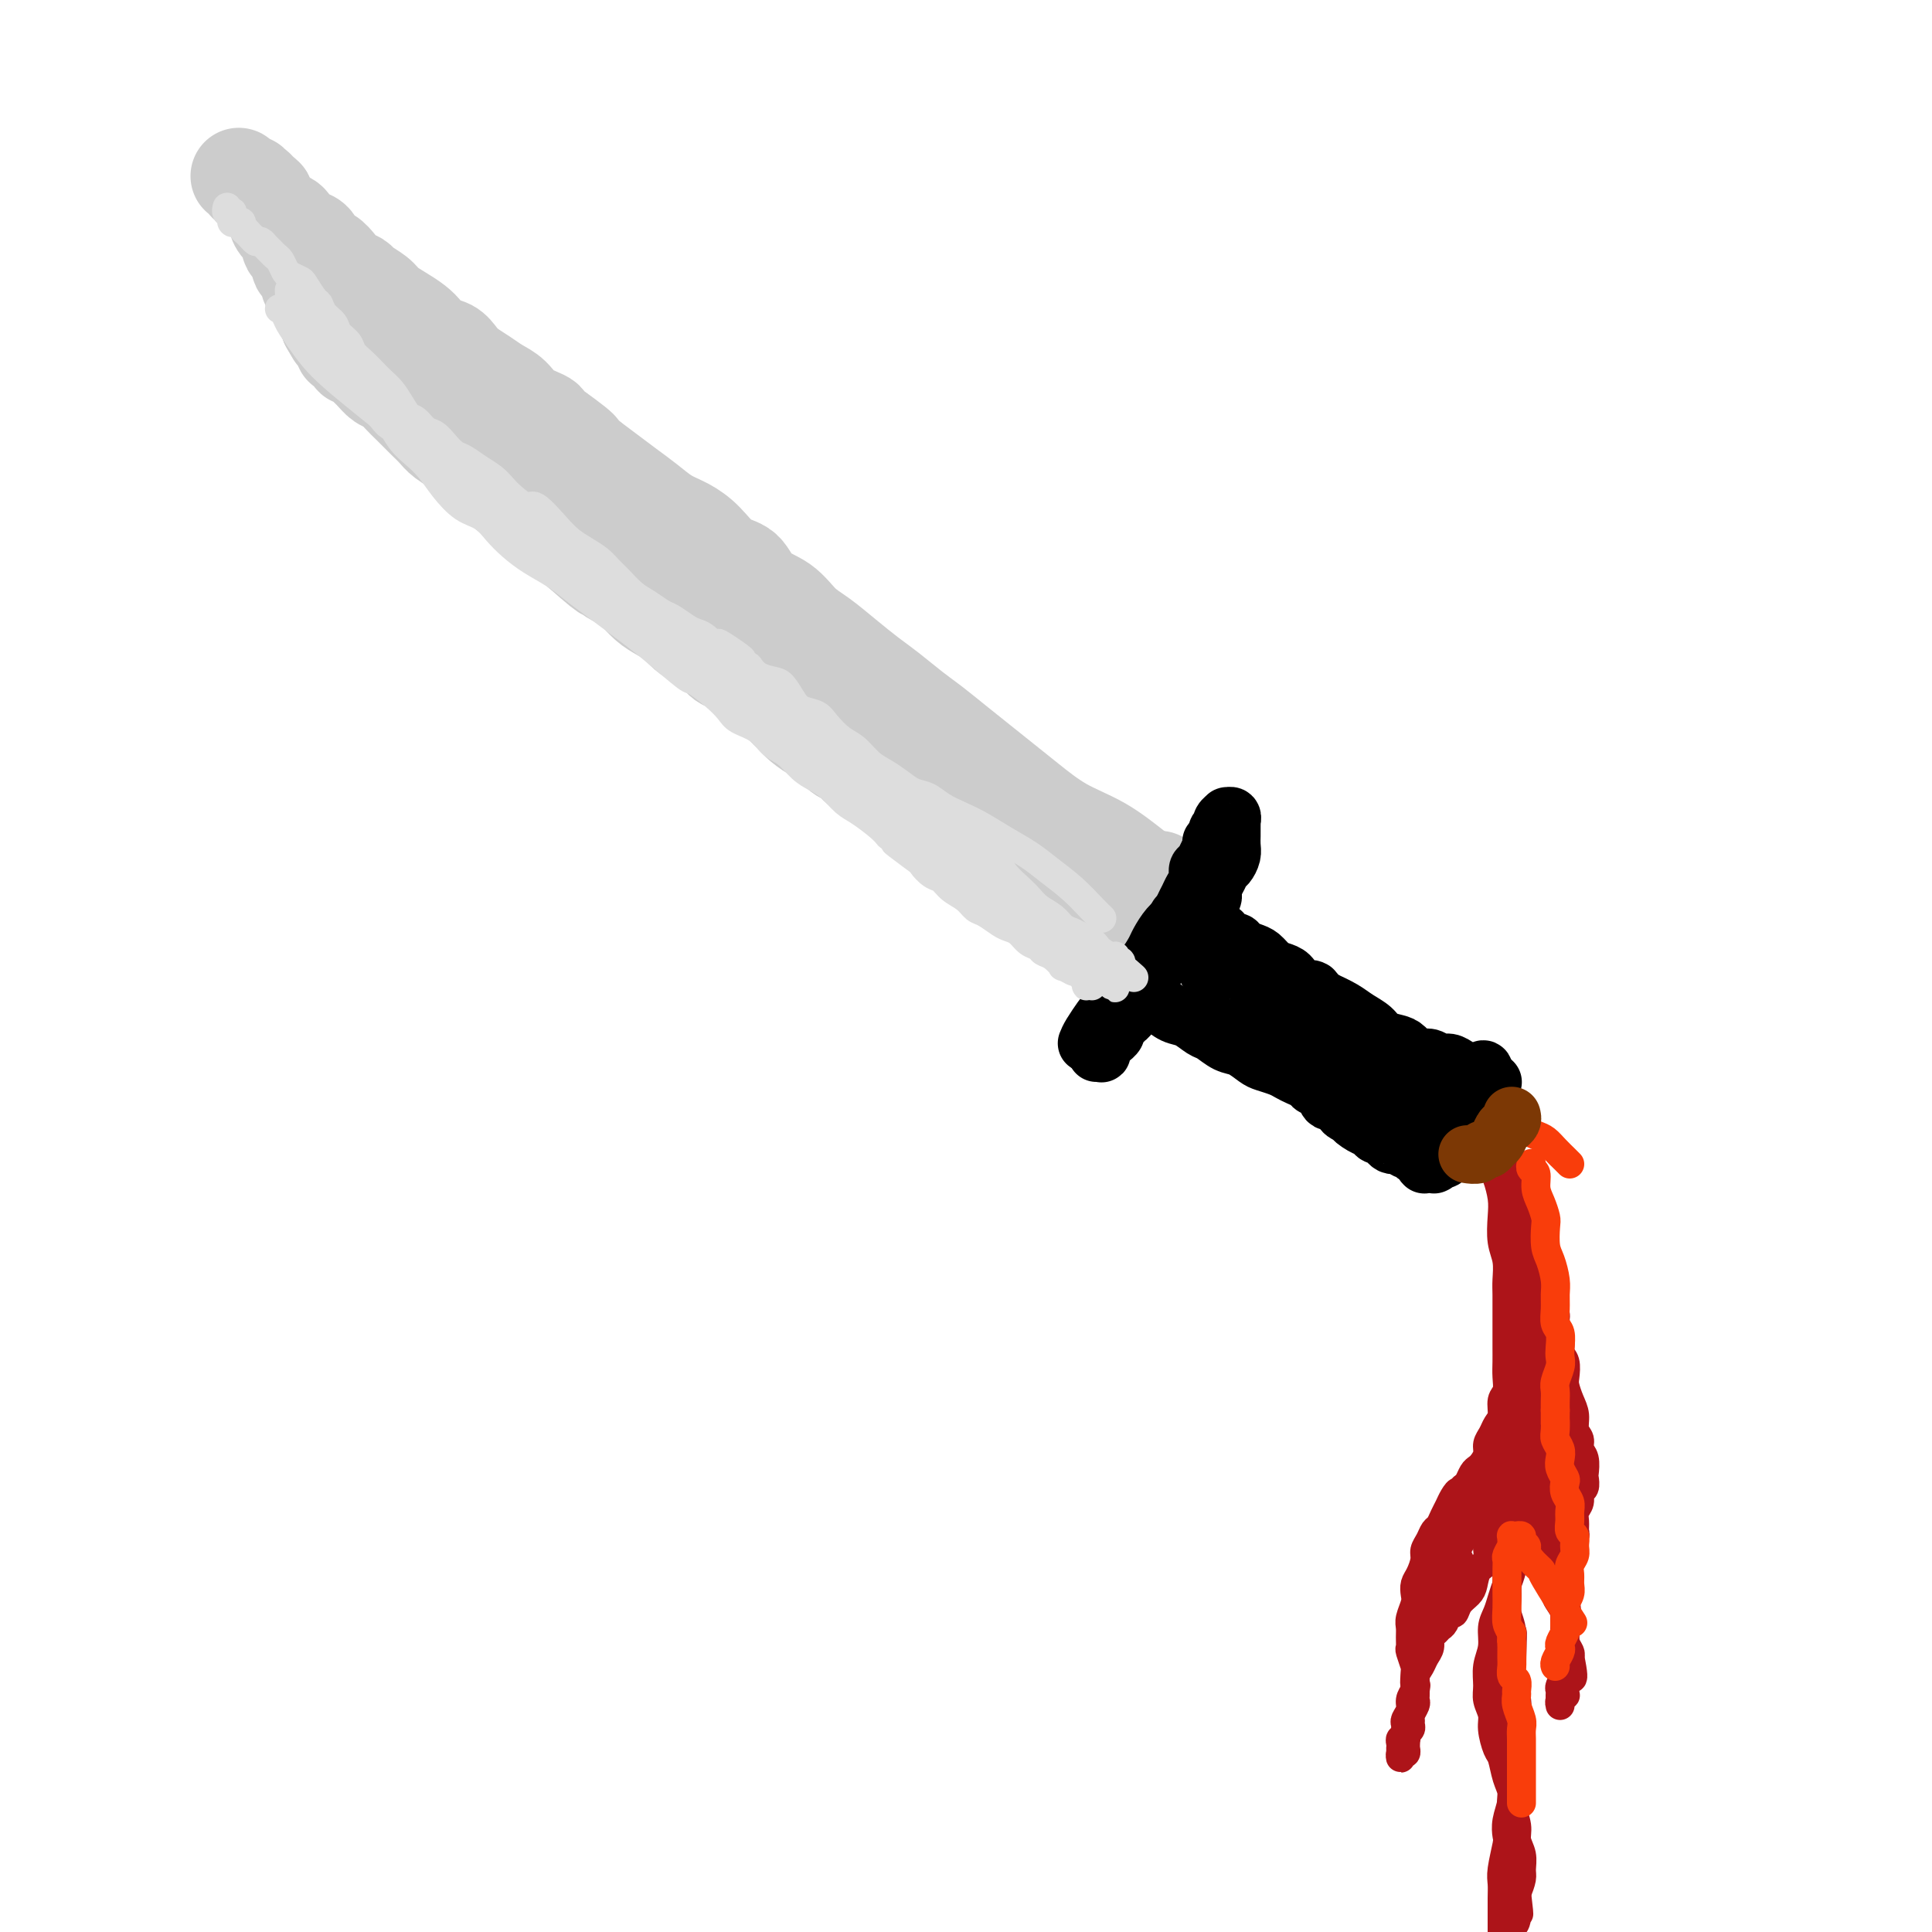 <svg viewBox='0 0 400 400' version='1.1' xmlns='http://www.w3.org/2000/svg' xmlns:xlink='http://www.w3.org/1999/xlink'><g fill='none' stroke='#CCCCCC' stroke-width='20' stroke-linecap='round' stroke-linejoin='round'><path d='M239,183c0.293,0.211 0.585,0.423 0,0c-0.585,-0.423 -2.049,-1.480 -4,-3c-1.951,-1.520 -4.390,-3.501 -7,-5c-2.610,-1.499 -5.390,-2.515 -8,-4c-2.610,-1.485 -5.051,-3.441 -7,-5c-1.949,-1.559 -3.405,-2.723 -5,-4c-1.595,-1.277 -3.329,-2.667 -5,-4c-1.671,-1.333 -3.278,-2.610 -5,-4c-1.722,-1.390 -3.558,-2.892 -5,-4c-1.442,-1.108 -2.489,-1.823 -4,-3c-1.511,-1.177 -3.485,-2.817 -5,-4c-1.515,-1.183 -2.570,-1.910 -4,-3c-1.430,-1.090 -3.233,-2.545 -5,-4c-1.767,-1.455 -3.497,-2.912 -5,-4c-1.503,-1.088 -2.779,-1.809 -4,-3c-1.221,-1.191 -2.388,-2.853 -4,-4c-1.612,-1.147 -3.670,-1.777 -5,-3c-1.330,-1.223 -1.934,-3.037 -3,-4c-1.066,-0.963 -2.595,-1.076 -4,-2c-1.405,-0.924 -2.686,-2.659 -4,-4c-1.314,-1.341 -2.662,-2.287 -4,-3c-1.338,-0.713 -2.668,-1.191 -4,-2c-1.332,-0.809 -2.666,-1.949 -4,-3c-1.334,-1.051 -2.667,-2.014 -4,-3c-1.333,-0.986 -2.667,-1.996 -4,-3c-1.333,-1.004 -2.667,-2.002 -4,-3'/><path d='M122,95c-18.555,-14.215 -6.441,-5.752 -3,-3c3.441,2.752 -1.791,-0.207 -4,-2c-2.209,-1.793 -1.396,-2.420 -2,-3c-0.604,-0.580 -2.627,-1.114 -4,-2c-1.373,-0.886 -2.097,-2.124 -3,-3c-0.903,-0.876 -1.984,-1.390 -3,-2c-1.016,-0.610 -1.967,-1.314 -3,-2c-1.033,-0.686 -2.150,-1.353 -3,-2c-0.850,-0.647 -1.434,-1.276 -2,-2c-0.566,-0.724 -1.113,-1.545 -2,-2c-0.887,-0.455 -2.115,-0.545 -3,-1c-0.885,-0.455 -1.429,-1.277 -2,-2c-0.571,-0.723 -1.169,-1.349 -2,-2c-0.831,-0.651 -1.895,-1.326 -3,-2c-1.105,-0.674 -2.249,-1.346 -3,-2c-0.751,-0.654 -1.107,-1.291 -2,-2c-0.893,-0.709 -2.322,-1.489 -3,-2c-0.678,-0.511 -0.605,-0.752 -1,-1c-0.395,-0.248 -1.257,-0.504 -2,-1c-0.743,-0.496 -1.368,-1.232 -2,-2c-0.632,-0.768 -1.273,-1.567 -2,-2c-0.727,-0.433 -1.542,-0.501 -2,-1c-0.458,-0.499 -0.560,-1.429 -1,-2c-0.440,-0.571 -1.217,-0.783 -2,-1c-0.783,-0.217 -1.572,-0.439 -2,-1c-0.428,-0.561 -0.497,-1.460 -1,-2c-0.503,-0.540 -1.441,-0.722 -2,-1c-0.559,-0.278 -0.737,-0.652 -1,-1c-0.263,-0.348 -0.609,-0.671 -1,-1c-0.391,-0.329 -0.826,-0.666 -1,-1c-0.174,-0.334 -0.087,-0.667 0,-1'/><path d='M55,41c-10.526,-8.521 -3.341,-2.823 -1,-1c2.341,1.823 -0.162,-0.229 -1,-1c-0.838,-0.771 -0.010,-0.260 0,0c0.010,0.260 -0.797,0.270 -1,0c-0.203,-0.270 0.198,-0.818 0,-1c-0.198,-0.182 -0.995,0.004 -1,0c-0.005,-0.004 0.783,-0.198 1,0c0.217,0.198 -0.135,0.788 0,1c0.135,0.212 0.758,0.046 1,0c0.242,-0.046 0.103,0.029 0,0c-0.103,-0.029 -0.168,-0.163 0,0c0.168,0.163 0.570,0.624 1,1c0.430,0.376 0.887,0.667 1,1c0.113,0.333 -0.119,0.708 0,1c0.119,0.292 0.590,0.501 1,1c0.410,0.499 0.759,1.288 1,2c0.241,0.712 0.374,1.345 1,2c0.626,0.655 1.745,1.330 2,2c0.255,0.670 -0.354,1.334 0,2c0.354,0.666 1.672,1.333 2,2c0.328,0.667 -0.333,1.334 0,2c0.333,0.666 1.661,1.330 2,2c0.339,0.670 -0.312,1.345 0,2c0.312,0.655 1.586,1.292 2,2c0.414,0.708 -0.033,1.489 0,2c0.033,0.511 0.547,0.753 1,1c0.453,0.247 0.844,0.499 1,1c0.156,0.501 0.078,1.250 0,2'/><path d='M68,67c2.487,4.493 1.206,1.725 1,1c-0.206,-0.725 0.663,0.593 1,1c0.337,0.407 0.142,-0.097 0,0c-0.142,0.097 -0.232,0.796 0,1c0.232,0.204 0.784,-0.086 1,0c0.216,0.086 0.095,0.549 0,1c-0.095,0.451 -0.166,0.891 0,1c0.166,0.109 0.568,-0.112 1,0c0.432,0.112 0.892,0.558 1,1c0.108,0.442 -0.137,0.882 0,1c0.137,0.118 0.655,-0.085 1,0c0.345,0.085 0.515,0.460 1,1c0.485,0.540 1.284,1.246 2,2c0.716,0.754 1.350,1.557 2,2c0.650,0.443 1.315,0.527 2,1c0.685,0.473 1.390,1.334 2,2c0.610,0.666 1.126,1.137 2,2c0.874,0.863 2.106,2.118 3,3c0.894,0.882 1.449,1.390 2,2c0.551,0.610 1.096,1.322 2,2c0.904,0.678 2.166,1.322 3,2c0.834,0.678 1.239,1.390 2,2c0.761,0.610 1.879,1.118 3,2c1.121,0.882 2.244,2.137 3,3c0.756,0.863 1.146,1.332 2,2c0.854,0.668 2.172,1.533 3,2c0.828,0.467 1.167,0.534 2,1c0.833,0.466 2.162,1.331 3,2c0.838,0.669 1.187,1.142 2,2c0.813,0.858 2.089,2.102 3,3c0.911,0.898 1.455,1.449 2,2'/><path d='M120,114c8.641,7.629 4.244,3.203 3,2c-1.244,-1.203 0.667,0.818 2,2c1.333,1.182 2.090,1.524 3,2c0.910,0.476 1.972,1.086 3,2c1.028,0.914 2.021,2.132 3,3c0.979,0.868 1.943,1.387 3,2c1.057,0.613 2.208,1.320 3,2c0.792,0.680 1.227,1.333 2,2c0.773,0.667 1.884,1.347 3,2c1.116,0.653 2.237,1.277 3,2c0.763,0.723 1.167,1.545 2,2c0.833,0.455 2.096,0.545 3,1c0.904,0.455 1.450,1.277 2,2c0.550,0.723 1.105,1.348 2,2c0.895,0.652 2.131,1.331 3,2c0.869,0.669 1.373,1.329 2,2c0.627,0.671 1.379,1.353 2,2c0.621,0.647 1.111,1.257 2,2c0.889,0.743 2.176,1.618 3,2c0.824,0.382 1.183,0.273 2,1c0.817,0.727 2.092,2.292 3,3c0.908,0.708 1.451,0.561 2,1c0.549,0.439 1.106,1.465 2,2c0.894,0.535 2.126,0.580 3,1c0.874,0.420 1.389,1.215 2,2c0.611,0.785 1.318,1.558 2,2c0.682,0.442 1.337,0.552 2,1c0.663,0.448 1.332,1.233 2,2c0.668,0.767 1.334,1.514 2,2c0.666,0.486 1.333,0.710 2,1c0.667,0.290 1.333,0.645 2,1'/><path d='M195,171c12.477,9.466 6.168,4.630 4,3c-2.168,-1.630 -0.197,-0.056 1,1c1.197,1.056 1.620,1.592 2,2c0.380,0.408 0.717,0.688 1,1c0.283,0.312 0.512,0.657 1,1c0.488,0.343 1.234,0.683 2,1c0.766,0.317 1.553,0.610 2,1c0.447,0.390 0.553,0.878 1,1c0.447,0.122 1.236,-0.121 2,0c0.764,0.121 1.504,0.606 2,1c0.496,0.394 0.749,0.697 1,1c0.251,0.303 0.501,0.606 1,1c0.499,0.394 1.246,0.879 2,1c0.754,0.121 1.516,-0.121 2,0c0.484,0.121 0.689,0.606 1,1c0.311,0.394 0.727,0.698 1,1c0.273,0.302 0.403,0.602 1,1c0.597,0.398 1.662,0.895 2,1c0.338,0.105 -0.050,-0.183 0,0c0.050,0.183 0.539,0.837 1,1c0.461,0.163 0.894,-0.167 1,0c0.106,0.167 -0.116,0.829 0,1c0.116,0.171 0.571,-0.150 1,0c0.429,0.150 0.832,0.771 1,1c0.168,0.229 0.101,0.065 0,0c-0.101,-0.065 -0.237,-0.031 0,0c0.237,0.031 0.847,0.060 1,0c0.153,-0.060 -0.151,-0.208 0,0c0.151,0.208 0.757,0.774 1,1c0.243,0.226 0.121,0.113 0,0'/><path d='M230,194c5.642,3.558 2.248,0.953 1,0c-1.248,-0.953 -0.350,-0.255 0,0c0.350,0.255 0.150,0.068 0,0c-0.150,-0.068 -0.251,-0.017 0,0c0.251,0.017 0.855,0.001 1,0c0.145,-0.001 -0.167,0.014 0,0c0.167,-0.014 0.814,-0.055 1,0c0.186,0.055 -0.090,0.208 0,0c0.090,-0.208 0.545,-0.778 1,-1c0.455,-0.222 0.911,-0.097 1,0c0.089,0.097 -0.187,0.167 0,0c0.187,-0.167 0.839,-0.571 1,-1c0.161,-0.429 -0.168,-0.885 0,-1c0.168,-0.115 0.832,0.110 1,0c0.168,-0.110 -0.162,-0.554 0,-1c0.162,-0.446 0.814,-0.893 1,-1c0.186,-0.107 -0.094,0.126 0,0c0.094,-0.126 0.561,-0.612 1,-1c0.439,-0.388 0.850,-0.678 1,-1c0.150,-0.322 0.040,-0.678 0,-1c-0.040,-0.322 -0.011,-0.612 0,-1c0.011,-0.388 0.003,-0.875 0,-1c-0.003,-0.125 -0.001,0.111 0,0c0.001,-0.111 0.000,-0.568 0,-1c-0.000,-0.432 -0.000,-0.838 0,-1c0.000,-0.162 0.000,-0.081 0,0'/></g>
<g fill='none' stroke='#000000' stroke-width='12' stroke-linecap='round' stroke-linejoin='round'><path d='M225,216c0.206,-0.517 0.412,-1.034 1,-2c0.588,-0.966 1.557,-2.380 2,-3c0.443,-0.620 0.359,-0.444 1,-1c0.641,-0.556 2.007,-1.844 3,-3c0.993,-1.156 1.613,-2.182 2,-3c0.387,-0.818 0.540,-1.430 1,-2c0.460,-0.570 1.226,-1.097 2,-2c0.774,-0.903 1.555,-2.181 2,-3c0.445,-0.819 0.553,-1.178 1,-2c0.447,-0.822 1.233,-2.107 2,-3c0.767,-0.893 1.516,-1.394 2,-2c0.484,-0.606 0.703,-1.318 1,-2c0.297,-0.682 0.671,-1.333 1,-2c0.329,-0.667 0.613,-1.348 1,-2c0.387,-0.652 0.877,-1.274 1,-2c0.123,-0.726 -0.122,-1.555 0,-2c0.122,-0.445 0.610,-0.504 1,-1c0.390,-0.496 0.683,-1.427 1,-2c0.317,-0.573 0.659,-0.786 1,-1'/><path d='M251,176c3.957,-6.592 0.850,-3.072 0,-2c-0.850,1.072 0.556,-0.304 1,-1c0.444,-0.696 -0.073,-0.712 0,-1c0.073,-0.288 0.737,-0.847 1,-1c0.263,-0.153 0.127,0.102 0,0c-0.127,-0.102 -0.244,-0.559 0,-1c0.244,-0.441 0.850,-0.865 1,-1c0.150,-0.135 -0.156,0.019 0,0c0.156,-0.019 0.774,-0.212 1,0c0.226,0.212 0.061,0.830 0,1c-0.061,0.170 -0.016,-0.106 0,0c0.016,0.106 0.005,0.594 0,1c-0.005,0.406 -0.004,0.729 0,1c0.004,0.271 0.012,0.492 0,1c-0.012,0.508 -0.044,1.305 0,2c0.044,0.695 0.165,1.288 0,2c-0.165,0.712 -0.617,1.543 -1,2c-0.383,0.457 -0.698,0.541 -1,1c-0.302,0.459 -0.591,1.291 -1,2c-0.409,0.709 -0.940,1.293 -1,2c-0.060,0.707 0.349,1.538 0,2c-0.349,0.462 -1.455,0.557 -2,1c-0.545,0.443 -0.527,1.236 -1,2c-0.473,0.764 -1.436,1.500 -2,2c-0.564,0.500 -0.728,0.763 -1,1c-0.272,0.237 -0.650,0.448 -1,1c-0.350,0.552 -0.671,1.443 -1,2c-0.329,0.557 -0.665,0.778 -1,1c-0.335,0.222 -0.667,0.444 -1,1c-0.333,0.556 -0.667,1.444 -1,2c-0.333,0.556 -0.667,0.778 -1,1'/><path d='M239,200c-1.813,2.345 -0.346,1.206 0,1c0.346,-0.206 -0.428,0.521 -1,1c-0.572,0.479 -0.942,0.711 -1,1c-0.058,0.289 0.195,0.636 0,1c-0.195,0.364 -0.840,0.745 -1,1c-0.160,0.255 0.163,0.384 0,1c-0.163,0.616 -0.814,1.719 -1,2c-0.186,0.281 0.091,-0.262 0,0c-0.091,0.262 -0.550,1.327 -1,2c-0.450,0.673 -0.890,0.954 -1,1c-0.110,0.046 0.110,-0.141 0,0c-0.110,0.141 -0.550,0.611 -1,1c-0.450,0.389 -0.909,0.696 -1,1c-0.091,0.304 0.187,0.603 0,1c-0.187,0.397 -0.838,0.890 -1,1c-0.162,0.110 0.167,-0.163 0,0c-0.167,0.163 -0.829,0.762 -1,1c-0.171,0.238 0.150,0.117 0,0c-0.150,-0.117 -0.772,-0.228 -1,0c-0.228,0.228 -0.061,0.797 0,1c0.061,0.203 0.017,0.040 0,0c-0.017,-0.040 -0.008,0.042 0,0c0.008,-0.042 0.016,-0.207 0,0c-0.016,0.207 -0.056,0.788 0,1c0.056,0.212 0.207,0.057 0,0c-0.207,-0.057 -0.774,-0.016 -1,0c-0.226,0.016 -0.113,0.008 0,0'/><path d='M238,207c0.041,0.015 0.083,0.030 0,0c-0.083,-0.030 -0.289,-0.106 0,0c0.289,0.106 1.074,0.394 2,1c0.926,0.606 1.994,1.528 3,2c1.006,0.472 1.949,0.493 3,1c1.051,0.507 2.211,1.502 3,2c0.789,0.498 1.207,0.501 2,1c0.793,0.499 1.959,1.496 3,2c1.041,0.504 1.955,0.516 3,1c1.045,0.484 2.219,1.439 3,2c0.781,0.561 1.169,0.728 2,1c0.831,0.272 2.105,0.651 3,1c0.895,0.349 1.410,0.670 2,1c0.590,0.330 1.256,0.671 2,1c0.744,0.329 1.565,0.647 2,1c0.435,0.353 0.483,0.742 1,1c0.517,0.258 1.503,0.384 2,1c0.497,0.616 0.504,1.722 1,2c0.496,0.278 1.480,-0.271 2,0c0.520,0.271 0.577,1.363 1,2c0.423,0.637 1.211,0.818 2,1'/><path d='M280,231c6.692,3.890 2.423,1.616 1,1c-1.423,-0.616 -0.000,0.426 1,1c1.000,0.574 1.577,0.679 2,1c0.423,0.321 0.691,0.857 1,1c0.309,0.143 0.660,-0.106 1,0c0.340,0.106 0.668,0.568 1,1c0.332,0.432 0.666,0.833 1,1c0.334,0.167 0.668,0.101 1,0c0.332,-0.101 0.662,-0.237 1,0c0.338,0.237 0.683,0.847 1,1c0.317,0.153 0.606,-0.151 1,0c0.394,0.151 0.894,0.757 1,1c0.106,0.243 -0.182,0.121 0,0c0.182,-0.121 0.832,-0.243 1,0c0.168,0.243 -0.147,0.850 0,1c0.147,0.150 0.756,-0.156 1,0c0.244,0.156 0.122,0.774 0,1c-0.122,0.226 -0.243,0.061 0,0c0.243,-0.061 0.850,-0.017 1,0c0.150,0.017 -0.157,0.005 0,0c0.157,-0.005 0.778,-0.005 1,0c0.222,0.005 0.044,0.015 0,0c-0.044,-0.015 0.045,-0.056 0,0c-0.045,0.056 -0.223,0.207 0,0c0.223,-0.207 0.848,-0.774 1,-1c0.152,-0.226 -0.170,-0.112 0,0c0.170,0.112 0.833,0.224 1,0c0.167,-0.224 -0.161,-0.782 0,-1c0.161,-0.218 0.813,-0.097 1,0c0.187,0.097 -0.089,0.171 0,0c0.089,-0.171 0.545,-0.585 1,-1'/><path d='M301,238c0.714,-0.686 -0.001,-0.901 0,-1c0.001,-0.099 0.717,-0.083 1,0c0.283,0.083 0.132,0.233 0,0c-0.132,-0.233 -0.245,-0.850 0,-1c0.245,-0.150 0.850,0.167 1,0c0.150,-0.167 -0.153,-0.818 0,-1c0.153,-0.182 0.763,0.106 1,0c0.237,-0.106 0.102,-0.607 0,-1c-0.102,-0.393 -0.171,-0.679 0,-1c0.171,-0.321 0.581,-0.677 1,-1c0.419,-0.323 0.848,-0.611 1,-1c0.152,-0.389 0.026,-0.877 0,-1c-0.026,-0.123 0.049,0.121 0,0c-0.049,-0.121 -0.223,-0.607 0,-1c0.223,-0.393 0.844,-0.693 1,-1c0.156,-0.307 -0.154,-0.621 0,-1c0.154,-0.379 0.772,-0.823 1,-1c0.228,-0.177 0.065,-0.086 0,0c-0.065,0.086 -0.032,0.167 0,0c0.032,-0.167 0.062,-0.580 0,-1c-0.062,-0.420 -0.217,-0.845 0,-1c0.217,-0.155 0.804,-0.041 1,0c0.196,0.041 0.001,0.007 0,0c-0.001,-0.007 0.193,0.012 0,0c-0.193,-0.012 -0.773,-0.055 -1,0c-0.227,0.055 -0.099,0.207 0,0c0.099,-0.207 0.171,-0.773 0,-1c-0.171,-0.227 -0.586,-0.113 -1,0'/><path d='M307,223c0.797,-2.559 -0.209,-1.455 -1,-1c-0.791,0.455 -1.367,0.262 -2,0c-0.633,-0.262 -1.324,-0.591 -2,-1c-0.676,-0.409 -1.336,-0.897 -2,-1c-0.664,-0.103 -1.332,0.179 -2,0c-0.668,-0.179 -1.337,-0.818 -2,-1c-0.663,-0.182 -1.319,0.092 -2,0c-0.681,-0.092 -1.386,-0.549 -2,-1c-0.614,-0.451 -1.137,-0.894 -2,-1c-0.863,-0.106 -2.064,0.126 -3,0c-0.936,-0.126 -1.605,-0.612 -2,-1c-0.395,-0.388 -0.514,-0.680 -1,-1c-0.486,-0.320 -1.337,-0.667 -2,-1c-0.663,-0.333 -1.137,-0.651 -2,-1c-0.863,-0.349 -2.114,-0.727 -3,-1c-0.886,-0.273 -1.406,-0.440 -2,-1c-0.594,-0.560 -1.261,-1.512 -2,-2c-0.739,-0.488 -1.548,-0.512 -2,-1c-0.452,-0.488 -0.545,-1.440 -1,-2c-0.455,-0.560 -1.273,-0.727 -2,-1c-0.727,-0.273 -1.364,-0.650 -2,-1c-0.636,-0.350 -1.269,-0.671 -2,-1c-0.731,-0.329 -1.558,-0.666 -2,-1c-0.442,-0.334 -0.500,-0.667 -1,-1c-0.500,-0.333 -1.443,-0.668 -2,-1c-0.557,-0.332 -0.727,-0.663 -1,-1c-0.273,-0.337 -0.648,-0.682 -1,-1c-0.352,-0.318 -0.682,-0.611 -1,-1c-0.318,-0.389 -0.624,-0.874 -1,-1c-0.376,-0.126 -0.822,0.107 -1,0c-0.178,-0.107 -0.089,-0.553 0,-1'/><path d='M254,195c-3.780,-2.569 -1.731,-0.492 -1,0c0.731,0.492 0.144,-0.600 0,-1c-0.144,-0.400 0.153,-0.108 0,0c-0.153,0.108 -0.758,0.031 -1,0c-0.242,-0.031 -0.121,-0.015 0,0'/><path d='M250,201c0.029,0.035 0.058,0.071 0,0c-0.058,-0.071 -0.204,-0.248 0,0c0.204,0.248 0.756,0.920 1,1c0.244,0.080 0.180,-0.432 1,0c0.820,0.432 2.525,1.806 4,3c1.475,1.194 2.720,2.206 4,3c1.280,0.794 2.594,1.368 4,2c1.406,0.632 2.905,1.320 4,2c1.095,0.680 1.788,1.352 3,2c1.212,0.648 2.944,1.272 4,2c1.056,0.728 1.437,1.561 2,2c0.563,0.439 1.306,0.485 2,1c0.694,0.515 1.337,1.499 2,2c0.663,0.501 1.347,0.521 2,1c0.653,0.479 1.274,1.419 2,2c0.726,0.581 1.556,0.803 2,1c0.444,0.197 0.501,0.367 1,1c0.499,0.633 1.439,1.727 2,2c0.561,0.273 0.742,-0.277 1,0c0.258,0.277 0.594,1.381 1,2c0.406,0.619 0.882,0.754 1,1c0.118,0.246 -0.122,0.605 0,1c0.122,0.395 0.606,0.827 1,1c0.394,0.173 0.697,0.086 1,0'/><path d='M295,233c6.979,5.172 1.926,2.104 0,1c-1.926,-1.104 -0.726,-0.242 0,0c0.726,0.242 0.978,-0.135 1,0c0.022,0.135 -0.186,0.783 0,1c0.186,0.217 0.767,0.001 1,0c0.233,-0.001 0.118,0.211 0,0c-0.118,-0.211 -0.238,-0.844 0,-1c0.238,-0.156 0.835,0.165 1,0c0.165,-0.165 -0.100,-0.818 0,-1c0.100,-0.182 0.567,0.106 1,0c0.433,-0.106 0.834,-0.607 1,-1c0.166,-0.393 0.097,-0.679 0,-1c-0.097,-0.321 -0.222,-0.677 0,-1c0.222,-0.323 0.791,-0.611 1,-1c0.209,-0.389 0.056,-0.878 0,-1c-0.056,-0.122 -0.017,0.122 0,0c0.017,-0.122 0.012,-0.610 0,-1c-0.012,-0.390 -0.030,-0.681 0,-1c0.030,-0.319 0.107,-0.667 0,-1c-0.107,-0.333 -0.399,-0.652 -1,-1c-0.601,-0.348 -1.512,-0.727 -2,-1c-0.488,-0.273 -0.552,-0.440 -1,-1c-0.448,-0.560 -1.279,-1.511 -2,-2c-0.721,-0.489 -1.333,-0.515 -2,-1c-0.667,-0.485 -1.389,-1.428 -2,-2c-0.611,-0.572 -1.110,-0.772 -2,-1c-0.890,-0.228 -2.169,-0.484 -3,-1c-0.831,-0.516 -1.212,-1.293 -2,-2c-0.788,-0.707 -1.981,-1.344 -3,-2c-1.019,-0.656 -1.862,-1.330 -3,-2c-1.138,-0.670 -2.569,-1.335 -4,-2'/><path d='M274,207c-4.319,-3.051 -2.116,-2.178 -2,-2c0.116,0.178 -1.856,-0.337 -3,-1c-1.144,-0.663 -1.461,-1.473 -2,-2c-0.539,-0.527 -1.300,-0.771 -2,-1c-0.700,-0.229 -1.339,-0.444 -2,-1c-0.661,-0.556 -1.343,-1.454 -2,-2c-0.657,-0.546 -1.289,-0.739 -2,-1c-0.711,-0.261 -1.501,-0.591 -2,-1c-0.499,-0.409 -0.707,-0.898 -1,-1c-0.293,-0.102 -0.671,0.183 -1,0c-0.329,-0.183 -0.609,-0.834 -1,-1c-0.391,-0.166 -0.893,0.152 -1,0c-0.107,-0.152 0.181,-0.773 0,-1c-0.181,-0.227 -0.832,-0.061 -1,0c-0.168,0.061 0.147,0.016 0,0c-0.147,-0.016 -0.756,-0.004 -1,0c-0.244,0.004 -0.122,0.001 0,0c0.122,-0.001 0.244,0.001 0,0c-0.244,-0.001 -0.854,-0.004 -1,0c-0.146,0.004 0.172,0.015 0,0c-0.172,-0.015 -0.834,-0.056 -1,0c-0.166,0.056 0.163,0.208 0,0c-0.163,-0.208 -0.817,-0.777 -1,-1c-0.183,-0.223 0.105,-0.098 0,0c-0.105,0.098 -0.601,0.171 -1,0c-0.399,-0.171 -0.699,-0.585 -1,-1'/><path d='M246,191c-4.328,-2.475 -1.146,-0.663 0,0c1.146,0.663 0.258,0.177 0,0c-0.258,-0.177 0.113,-0.043 0,0c-0.113,0.043 -0.711,-0.004 -1,0c-0.289,0.004 -0.270,0.057 0,0c0.270,-0.057 0.792,-0.226 1,0c0.208,0.226 0.101,0.847 0,1c-0.101,0.153 -0.196,-0.162 0,0c0.196,0.162 0.685,0.801 1,1c0.315,0.199 0.458,-0.042 1,0c0.542,0.042 1.485,0.367 2,1c0.515,0.633 0.603,1.573 1,2c0.397,0.427 1.103,0.341 2,1c0.897,0.659 1.985,2.063 3,3c1.015,0.937 1.957,1.407 3,2c1.043,0.593 2.186,1.310 3,2c0.814,0.690 1.300,1.354 2,2c0.700,0.646 1.615,1.272 3,2c1.385,0.728 3.239,1.556 4,2c0.761,0.444 0.431,0.504 1,1c0.569,0.496 2.039,1.427 3,2c0.961,0.573 1.412,0.787 2,1c0.588,0.213 1.313,0.424 2,1c0.687,0.576 1.335,1.515 2,2c0.665,0.485 1.347,0.514 2,1c0.653,0.486 1.278,1.429 2,2c0.722,0.571 1.540,0.769 2,1c0.460,0.231 0.560,0.495 1,1c0.440,0.505 1.220,1.253 2,2'/><path d='M290,224c7.202,4.988 3.208,0.958 2,0c-1.208,-0.958 0.369,1.155 1,2c0.631,0.845 0.315,0.423 0,0'/></g>
<g fill='none' stroke='#DDDDDD' stroke-width='6' stroke-linecap='round' stroke-linejoin='round'><path d='M228,190c-0.037,-0.035 -0.075,-0.071 0,0c0.075,0.071 0.261,0.248 0,0c-0.261,-0.248 -0.971,-0.923 -2,-2c-1.029,-1.077 -2.379,-2.557 -4,-4c-1.621,-1.443 -3.514,-2.848 -5,-4c-1.486,-1.152 -2.565,-2.052 -4,-3c-1.435,-0.948 -3.227,-1.946 -5,-3c-1.773,-1.054 -3.528,-2.165 -5,-3c-1.472,-0.835 -2.662,-1.392 -4,-2c-1.338,-0.608 -2.822,-1.265 -4,-2c-1.178,-0.735 -2.048,-1.547 -3,-2c-0.952,-0.453 -1.987,-0.548 -3,-1c-1.013,-0.452 -2.003,-1.261 -3,-2c-0.997,-0.739 -2.000,-1.409 -3,-2c-1.000,-0.591 -1.996,-1.104 -3,-2c-1.004,-0.896 -2.016,-2.176 -3,-3c-0.984,-0.824 -1.940,-1.192 -3,-2c-1.060,-0.808 -2.224,-2.055 -3,-3c-0.776,-0.945 -1.166,-1.587 -2,-2c-0.834,-0.413 -2.114,-0.596 -3,-1c-0.886,-0.404 -1.378,-1.028 -2,-2c-0.622,-0.972 -1.373,-2.291 -2,-3c-0.627,-0.709 -1.130,-0.806 -2,-1c-0.870,-0.194 -2.106,-0.484 -3,-1c-0.894,-0.516 -1.447,-1.258 -2,-2'/><path d='M155,138c-11.590,-8.445 -4.064,-3.559 -2,-2c2.064,1.559 -1.333,-0.211 -3,-1c-1.667,-0.789 -1.605,-0.597 -2,-1c-0.395,-0.403 -1.246,-1.403 -2,-2c-0.754,-0.597 -1.412,-0.793 -2,-1c-0.588,-0.207 -1.105,-0.424 -2,-1c-0.895,-0.576 -2.169,-1.509 -3,-2c-0.831,-0.491 -1.220,-0.540 -2,-1c-0.780,-0.460 -1.951,-1.330 -3,-2c-1.049,-0.670 -1.974,-1.138 -3,-2c-1.026,-0.862 -2.151,-2.117 -3,-3c-0.849,-0.883 -1.422,-1.392 -2,-2c-0.578,-0.608 -1.160,-1.313 -2,-2c-0.840,-0.687 -1.939,-1.356 -3,-2c-1.061,-0.644 -2.084,-1.264 -3,-2c-0.916,-0.736 -1.726,-1.586 -3,-3c-1.274,-1.414 -3.012,-3.390 -4,-4c-0.988,-0.610 -1.226,0.146 -2,0c-0.774,-0.146 -2.084,-1.195 -3,-2c-0.916,-0.805 -1.439,-1.367 -2,-2c-0.561,-0.633 -1.162,-1.338 -2,-2c-0.838,-0.662 -1.915,-1.281 -3,-2c-1.085,-0.719 -2.177,-1.540 -3,-2c-0.823,-0.460 -1.375,-0.561 -2,-1c-0.625,-0.439 -1.322,-1.216 -2,-2c-0.678,-0.784 -1.337,-1.576 -2,-2c-0.663,-0.424 -1.330,-0.481 -2,-1c-0.670,-0.519 -1.345,-1.500 -2,-2c-0.655,-0.500 -1.292,-0.519 -2,-1c-0.708,-0.481 -1.488,-1.423 -2,-2c-0.512,-0.577 -0.756,-0.788 -1,-1'/><path d='M81,83c-11.869,-8.911 -4.543,-3.687 -2,-2c2.543,1.687 0.301,-0.163 -1,-1c-1.301,-0.837 -1.662,-0.661 -2,-1c-0.338,-0.339 -0.654,-1.194 -1,-2c-0.346,-0.806 -0.723,-1.563 -1,-2c-0.277,-0.437 -0.454,-0.555 -1,-1c-0.546,-0.445 -1.459,-1.219 -2,-2c-0.541,-0.781 -0.708,-1.570 -1,-2c-0.292,-0.430 -0.708,-0.500 -1,-1c-0.292,-0.500 -0.459,-1.429 -1,-2c-0.541,-0.571 -1.454,-0.784 -2,-1c-0.546,-0.216 -0.725,-0.435 -1,-1c-0.275,-0.565 -0.647,-1.476 -1,-2c-0.353,-0.524 -0.687,-0.662 -1,-1c-0.313,-0.338 -0.606,-0.875 -1,-1c-0.394,-0.125 -0.890,0.162 -1,0c-0.110,-0.162 0.166,-0.773 0,-1c-0.166,-0.227 -0.773,-0.072 -1,0c-0.227,0.072 -0.073,0.059 0,0c0.073,-0.059 0.065,-0.164 0,0c-0.065,0.164 -0.187,0.595 0,1c0.187,0.405 0.683,0.783 1,1c0.317,0.217 0.455,0.275 1,1c0.545,0.725 1.497,2.119 2,3c0.503,0.881 0.558,1.250 1,2c0.442,0.750 1.272,1.880 2,3c0.728,1.120 1.352,2.228 2,3c0.648,0.772 1.318,1.207 2,2c0.682,0.793 1.376,1.944 2,3c0.624,1.056 1.178,2.016 2,3c0.822,0.984 1.911,1.992 3,3'/><path d='M78,85c3.072,4.249 2.750,2.873 3,3c0.250,0.127 1.070,1.757 2,3c0.930,1.243 1.971,2.100 3,3c1.029,0.900 2.046,1.844 3,3c0.954,1.156 1.843,2.525 3,4c1.157,1.475 2.580,3.055 4,4c1.420,0.945 2.837,1.253 4,2c1.163,0.747 2.071,1.932 3,3c0.929,1.068 1.879,2.018 3,3c1.121,0.982 2.414,1.995 4,3c1.586,1.005 3.466,2.001 5,3c1.534,0.999 2.722,2.001 4,3c1.278,0.999 2.647,1.995 4,3c1.353,1.005 2.689,2.018 4,3c1.311,0.982 2.598,1.932 4,3c1.402,1.068 2.918,2.254 5,4c2.082,1.746 4.730,4.054 6,5c1.270,0.946 1.162,0.532 2,1c0.838,0.468 2.622,1.820 4,3c1.378,1.180 2.350,2.188 3,3c0.650,0.812 0.978,1.429 2,2c1.022,0.571 2.738,1.098 4,2c1.262,0.902 2.070,2.180 3,3c0.930,0.820 1.982,1.182 3,2c1.018,0.818 2.004,2.091 3,3c0.996,0.909 2.003,1.455 3,2c0.997,0.545 1.983,1.091 3,2c1.017,0.909 2.067,2.182 3,3c0.933,0.818 1.751,1.182 3,2c1.249,0.818 2.928,2.091 4,3c1.072,0.909 1.536,1.455 2,2'/><path d='M184,173c13.910,10.876 4.686,4.065 2,2c-2.686,-2.065 1.166,0.616 3,2c1.834,1.384 1.650,1.473 2,2c0.350,0.527 1.235,1.493 2,2c0.765,0.507 1.411,0.554 2,1c0.589,0.446 1.120,1.289 2,2c0.880,0.711 2.108,1.290 3,2c0.892,0.710 1.446,1.551 2,2c0.554,0.449 1.107,0.505 2,1c0.893,0.495 2.127,1.428 3,2c0.873,0.572 1.385,0.784 2,1c0.615,0.216 1.333,0.438 2,1c0.667,0.562 1.283,1.465 2,2c0.717,0.535 1.535,0.703 2,1c0.465,0.297 0.577,0.724 1,1c0.423,0.276 1.157,0.399 2,1c0.843,0.601 1.796,1.678 2,2c0.204,0.322 -0.339,-0.111 0,0c0.339,0.111 1.562,0.768 2,1c0.438,0.232 0.093,0.040 0,0c-0.093,-0.040 0.068,0.073 0,0c-0.068,-0.073 -0.365,-0.332 -1,-1c-0.635,-0.668 -1.609,-1.746 -3,-3c-1.391,-1.254 -3.199,-2.686 -5,-4c-1.801,-1.314 -3.597,-2.511 -5,-4c-1.403,-1.489 -2.415,-3.269 -4,-5c-1.585,-1.731 -3.742,-3.414 -6,-5c-2.258,-1.586 -4.615,-3.075 -7,-5c-2.385,-1.925 -4.796,-4.288 -7,-6c-2.204,-1.712 -4.201,-2.775 -6,-4c-1.799,-1.225 -3.399,-2.613 -5,-4'/><path d='M173,160c-7.933,-6.963 -4.267,-4.372 -4,-4c0.267,0.372 -2.866,-1.475 -5,-3c-2.134,-1.525 -3.270,-2.726 -5,-4c-1.730,-1.274 -4.055,-2.619 -6,-4c-1.945,-1.381 -3.511,-2.797 -5,-4c-1.489,-1.203 -2.900,-2.194 -4,-3c-1.100,-0.806 -1.887,-1.427 -3,-2c-1.113,-0.573 -2.552,-1.097 -4,-2c-1.448,-0.903 -2.905,-2.185 -4,-3c-1.095,-0.815 -1.829,-1.162 -3,-2c-1.171,-0.838 -2.778,-2.168 -4,-3c-1.222,-0.832 -2.060,-1.167 -3,-2c-0.940,-0.833 -1.984,-2.165 -3,-3c-1.016,-0.835 -2.004,-1.172 -3,-2c-0.996,-0.828 -2.000,-2.147 -3,-3c-1.000,-0.853 -1.996,-1.238 -3,-2c-1.004,-0.762 -2.016,-1.899 -3,-3c-0.984,-1.101 -1.940,-2.167 -3,-3c-1.060,-0.833 -2.222,-1.434 -3,-2c-0.778,-0.566 -1.171,-1.096 -2,-2c-0.829,-0.904 -2.095,-2.182 -3,-3c-0.905,-0.818 -1.450,-1.178 -2,-2c-0.550,-0.822 -1.106,-2.107 -2,-3c-0.894,-0.893 -2.127,-1.394 -3,-2c-0.873,-0.606 -1.388,-1.317 -2,-2c-0.612,-0.683 -1.322,-1.337 -2,-2c-0.678,-0.663 -1.325,-1.335 -2,-2c-0.675,-0.665 -1.377,-1.323 -2,-2c-0.623,-0.677 -1.168,-1.375 -2,-2c-0.832,-0.625 -1.952,-1.179 -3,-2c-1.048,-0.821 -2.024,-1.911 -3,-3'/><path d='M74,79c-7.936,-7.097 -3.277,-2.339 -2,-1c1.277,1.339 -0.827,-0.739 -2,-2c-1.173,-1.261 -1.413,-1.704 -2,-2c-0.587,-0.296 -1.519,-0.447 -2,-1c-0.481,-0.553 -0.511,-1.510 -1,-2c-0.489,-0.490 -1.436,-0.512 -2,-1c-0.564,-0.488 -0.744,-1.441 -1,-2c-0.256,-0.559 -0.590,-0.724 -1,-1c-0.410,-0.276 -0.898,-0.662 -1,-1c-0.102,-0.338 0.182,-0.627 0,-1c-0.182,-0.373 -0.830,-0.830 -1,-1c-0.170,-0.170 0.139,-0.054 0,0c-0.139,0.054 -0.726,0.047 -1,0c-0.274,-0.047 -0.237,-0.134 0,0c0.237,0.134 0.673,0.489 1,1c0.327,0.511 0.544,1.180 1,2c0.456,0.820 1.150,1.792 2,3c0.850,1.208 1.856,2.650 3,4c1.144,1.350 2.425,2.606 4,4c1.575,1.394 3.444,2.924 6,5c2.556,2.076 5.799,4.698 9,7c3.201,2.302 6.360,4.285 9,6c2.640,1.715 4.760,3.161 7,5c2.240,1.839 4.601,4.070 7,6c2.399,1.930 4.836,3.559 7,5c2.164,1.441 4.054,2.696 6,4c1.946,1.304 3.947,2.659 6,4c2.053,1.341 4.158,2.669 6,4c1.842,1.331 3.421,2.666 5,4'/><path d='M137,128c10.711,7.675 6.490,4.361 6,4c-0.490,-0.361 2.752,2.229 5,4c2.248,1.771 3.501,2.723 5,4c1.499,1.277 3.244,2.878 5,4c1.756,1.122 3.522,1.766 5,3c1.478,1.234 2.668,3.058 4,4c1.332,0.942 2.807,1.004 4,2c1.193,0.996 2.103,2.928 3,4c0.897,1.072 1.781,1.285 3,2c1.219,0.715 2.774,1.934 4,3c1.226,1.066 2.125,1.980 3,3c0.875,1.020 1.728,2.146 3,3c1.272,0.854 2.963,1.436 4,2c1.037,0.564 1.418,1.110 2,2c0.582,0.890 1.363,2.125 2,3c0.637,0.875 1.129,1.389 2,2c0.871,0.611 2.120,1.318 3,2c0.880,0.682 1.390,1.338 2,2c0.610,0.662 1.318,1.329 2,2c0.682,0.671 1.337,1.344 2,2c0.663,0.656 1.333,1.293 2,2c0.667,0.707 1.330,1.485 2,2c0.670,0.515 1.348,0.768 2,1c0.652,0.232 1.278,0.443 2,1c0.722,0.557 1.541,1.459 2,2c0.459,0.541 0.557,0.722 1,1c0.443,0.278 1.232,0.652 2,1c0.768,0.348 1.515,0.671 2,1c0.485,0.329 0.707,0.666 1,1c0.293,0.334 0.655,0.667 1,1c0.345,0.333 0.672,0.667 1,1'/><path d='M224,199c13.458,10.922 3.602,2.728 0,0c-3.602,-2.728 -0.949,0.010 0,1c0.949,0.990 0.194,0.232 0,0c-0.194,-0.232 0.174,0.062 0,0c-0.174,-0.062 -0.890,-0.480 -2,-1c-1.110,-0.520 -2.614,-1.141 -4,-2c-1.386,-0.859 -2.655,-1.955 -4,-3c-1.345,-1.045 -2.764,-2.039 -4,-3c-1.236,-0.961 -2.287,-1.888 -4,-3c-1.713,-1.112 -4.089,-2.408 -6,-4c-1.911,-1.592 -3.356,-3.480 -5,-5c-1.644,-1.520 -3.487,-2.671 -5,-4c-1.513,-1.329 -2.696,-2.836 -4,-4c-1.304,-1.164 -2.728,-1.984 -5,-4c-2.272,-2.016 -5.390,-5.229 -7,-7c-1.610,-1.771 -1.710,-2.102 -3,-3c-1.290,-0.898 -3.769,-2.364 -6,-4c-2.231,-1.636 -4.212,-3.442 -6,-5c-1.788,-1.558 -3.381,-2.868 -5,-4c-1.619,-1.132 -3.264,-2.087 -5,-3c-1.736,-0.913 -3.563,-1.784 -5,-3c-1.437,-1.216 -2.485,-2.775 -4,-4c-1.515,-1.225 -3.495,-2.114 -5,-3c-1.505,-0.886 -2.533,-1.770 -4,-3c-1.467,-1.230 -3.374,-2.808 -5,-4c-1.626,-1.192 -2.970,-1.999 -4,-3c-1.030,-1.001 -1.746,-2.196 -3,-3c-1.254,-0.804 -3.048,-1.215 -4,-2c-0.952,-0.785 -1.064,-1.942 -2,-3c-0.936,-1.058 -2.696,-2.017 -4,-3c-1.304,-0.983 -2.152,-1.992 -3,-3'/><path d='M106,107c-10.861,-8.259 -5.515,-3.907 -4,-3c1.515,0.907 -0.801,-1.630 -2,-3c-1.199,-1.370 -1.283,-1.574 -2,-2c-0.717,-0.426 -2.069,-1.076 -3,-2c-0.931,-0.924 -1.443,-2.123 -2,-3c-0.557,-0.877 -1.160,-1.432 -2,-2c-0.840,-0.568 -1.916,-1.149 -3,-2c-1.084,-0.851 -2.177,-1.971 -3,-3c-0.823,-1.029 -1.375,-1.966 -2,-3c-0.625,-1.034 -1.323,-2.164 -2,-3c-0.677,-0.836 -1.332,-1.379 -2,-2c-0.668,-0.621 -1.349,-1.321 -2,-2c-0.651,-0.679 -1.273,-1.337 -2,-2c-0.727,-0.663 -1.561,-1.332 -2,-2c-0.439,-0.668 -0.485,-1.335 -1,-2c-0.515,-0.665 -1.499,-1.328 -2,-2c-0.501,-0.672 -0.520,-1.353 -1,-2c-0.480,-0.647 -1.423,-1.258 -2,-2c-0.577,-0.742 -0.788,-1.614 -1,-2c-0.212,-0.386 -0.424,-0.288 -1,-1c-0.576,-0.712 -1.516,-2.236 -2,-3c-0.484,-0.764 -0.511,-0.768 -1,-1c-0.489,-0.232 -1.440,-0.692 -2,-1c-0.560,-0.308 -0.727,-0.463 -1,-1c-0.273,-0.537 -0.650,-1.454 -1,-2c-0.350,-0.546 -0.671,-0.721 -1,-1c-0.329,-0.279 -0.666,-0.662 -1,-1c-0.334,-0.338 -0.667,-0.629 -1,-1c-0.333,-0.371 -0.667,-0.820 -1,-1c-0.333,-0.180 -0.667,-0.090 -1,0'/><path d='M53,50c-8.360,-8.981 -2.761,-2.932 -1,-1c1.761,1.932 -0.315,-0.253 -1,-1c-0.685,-0.747 0.023,-0.055 0,0c-0.023,0.055 -0.777,-0.525 -1,-1c-0.223,-0.475 0.084,-0.844 0,-1c-0.084,-0.156 -0.559,-0.098 -1,0c-0.441,0.098 -0.849,0.236 -1,0c-0.151,-0.236 -0.044,-0.847 0,-1c0.044,-0.153 0.026,0.151 0,0c-0.026,-0.151 -0.059,-0.759 0,-1c0.059,-0.241 0.212,-0.117 0,0c-0.212,0.117 -0.789,0.227 -1,0c-0.211,-0.227 -0.057,-0.792 0,-1c0.057,-0.208 0.016,-0.059 0,0c-0.016,0.059 -0.008,0.030 0,0'/><path d='M198,170c0.586,0.578 1.172,1.156 2,2c0.828,0.844 1.899,1.955 3,3c1.101,1.045 2.233,2.023 3,3c0.767,0.977 1.168,1.952 2,3c0.832,1.048 2.096,2.168 3,3c0.904,0.832 1.450,1.375 2,2c0.550,0.625 1.106,1.333 2,2c0.894,0.667 2.127,1.292 3,2c0.873,0.708 1.386,1.499 2,2c0.614,0.501 1.329,0.711 2,1c0.671,0.289 1.296,0.656 2,1c0.704,0.344 1.485,0.666 2,1c0.515,0.334 0.764,0.682 1,1c0.236,0.318 0.459,0.606 1,1c0.541,0.394 1.399,0.894 2,1c0.601,0.106 0.946,-0.182 1,0c0.054,0.182 -0.181,0.832 0,1c0.181,0.168 0.780,-0.147 1,0c0.220,0.147 0.063,0.756 0,1c-0.063,0.244 -0.031,0.122 0,0'/><path d='M232,200c5.320,4.657 1.618,1.299 0,0c-1.618,-1.299 -1.154,-0.541 -1,0c0.154,0.541 -0.001,0.863 0,1c0.001,0.137 0.159,0.088 0,0c-0.159,-0.088 -0.634,-0.216 -1,0c-0.366,0.216 -0.624,0.775 -1,1c-0.376,0.225 -0.872,0.117 -1,0c-0.128,-0.117 0.110,-0.241 0,0c-0.110,0.241 -0.569,0.849 -1,1c-0.431,0.151 -0.833,-0.155 -1,0c-0.167,0.155 -0.097,0.769 0,1c0.097,0.231 0.222,0.077 0,0c-0.222,-0.077 -0.790,-0.077 -1,0c-0.210,0.077 -0.060,0.231 0,0c0.060,-0.231 0.030,-0.846 0,-1c-0.030,-0.154 -0.062,0.152 0,0c0.062,-0.152 0.216,-0.762 0,-1c-0.216,-0.238 -0.804,-0.102 -1,0c-0.196,0.102 0.000,0.172 0,0c-0.000,-0.172 -0.196,-0.586 0,-1c0.196,-0.414 0.785,-0.829 1,-1c0.215,-0.171 0.058,-0.097 0,0c-0.058,0.097 -0.016,0.218 0,0c0.016,-0.218 0.005,-0.775 0,-1c-0.005,-0.225 -0.005,-0.116 0,0c0.005,0.116 0.015,0.241 0,0c-0.015,-0.241 -0.056,-0.848 0,-1c0.056,-0.152 0.207,0.151 0,0c-0.207,-0.151 -0.774,-0.758 -1,-1c-0.226,-0.242 -0.113,-0.121 0,0'/><path d='M224,197c-0.506,-1.123 -0.770,-0.932 -1,-1c-0.230,-0.068 -0.426,-0.397 -1,-1c-0.574,-0.603 -1.525,-1.481 -2,-2c-0.475,-0.519 -0.474,-0.678 -1,-1c-0.526,-0.322 -1.579,-0.806 -2,-1c-0.421,-0.194 -0.211,-0.097 0,0'/></g>
<g fill='none' stroke='#AD1419' stroke-width='6' stroke-linecap='round' stroke-linejoin='round'><path d='M308,238c-0.059,-0.065 -0.118,-0.130 0,0c0.118,0.130 0.413,0.457 1,1c0.587,0.543 1.466,1.304 2,2c0.534,0.696 0.721,1.327 1,2c0.279,0.673 0.648,1.386 1,2c0.352,0.614 0.687,1.127 1,2c0.313,0.873 0.606,2.106 1,3c0.394,0.894 0.890,1.450 1,2c0.110,0.550 -0.166,1.096 0,2c0.166,0.904 0.772,2.166 1,3c0.228,0.834 0.076,1.238 0,2c-0.076,0.762 -0.077,1.881 0,3c0.077,1.119 0.232,2.239 0,3c-0.232,0.761 -0.849,1.162 -1,2c-0.151,0.838 0.166,2.111 0,3c-0.166,0.889 -0.814,1.393 -1,2c-0.186,0.607 0.090,1.316 0,2c-0.090,0.684 -0.545,1.342 -1,2'/><path d='M314,276c-0.403,3.539 0.088,2.888 0,3c-0.088,0.112 -0.756,0.989 -1,2c-0.244,1.011 -0.065,2.158 0,3c0.065,0.842 0.017,1.380 0,2c-0.017,0.620 -0.004,1.321 0,2c0.004,0.679 0.000,1.336 0,2c-0.000,0.664 0.003,1.337 0,2c-0.003,0.663 -0.011,1.318 0,2c0.011,0.682 0.041,1.390 0,2c-0.041,0.610 -0.152,1.121 0,2c0.152,0.879 0.566,2.126 1,3c0.434,0.874 0.886,1.374 1,2c0.114,0.626 -0.110,1.379 0,2c0.110,0.621 0.554,1.111 1,2c0.446,0.889 0.894,2.178 1,3c0.106,0.822 -0.130,1.178 0,2c0.130,0.822 0.627,2.111 1,3c0.373,0.889 0.621,1.379 1,2c0.379,0.621 0.890,1.374 1,2c0.110,0.626 -0.182,1.126 0,2c0.182,0.874 0.836,2.121 1,3c0.164,0.879 -0.163,1.390 0,2c0.163,0.610 0.814,1.318 1,2c0.186,0.682 -0.093,1.337 0,2c0.093,0.663 0.560,1.332 1,2c0.440,0.668 0.854,1.334 1,2c0.146,0.666 0.025,1.330 0,2c-0.025,0.670 0.045,1.344 0,2c-0.045,0.656 -0.204,1.292 0,2c0.204,0.708 0.773,1.488 1,2c0.227,0.512 0.114,0.756 0,1'/><path d='M325,343c1.630,7.692 -0.295,3.423 -1,2c-0.705,-1.423 -0.189,0.001 0,1c0.189,0.999 0.052,1.573 0,2c-0.052,0.427 -0.018,0.706 0,1c0.018,0.294 0.019,0.604 0,1c-0.019,0.396 -0.058,0.877 0,1c0.058,0.123 0.212,-0.111 0,0c-0.212,0.111 -0.789,0.566 -1,1c-0.211,0.434 -0.057,0.848 0,1c0.057,0.152 0.015,0.042 0,0c-0.015,-0.042 -0.004,-0.015 0,0c0.004,0.015 0.001,0.019 0,0c-0.001,-0.019 -0.000,-0.061 0,0c0.000,0.061 0.000,0.223 0,0c-0.000,-0.223 -0.001,-0.832 0,-1c0.001,-0.168 0.004,0.106 0,0c-0.004,-0.106 -0.015,-0.592 0,-1c0.015,-0.408 0.057,-0.738 0,-1c-0.057,-0.262 -0.211,-0.454 0,-1c0.211,-0.546 0.789,-1.445 1,-2c0.211,-0.555 0.057,-0.768 0,-1c-0.057,-0.232 -0.015,-0.485 0,-1c0.015,-0.515 0.004,-1.293 0,-2c-0.004,-0.707 -0.001,-1.344 0,-2c0.001,-0.656 0.000,-1.330 0,-2c-0.000,-0.670 -0.000,-1.334 0,-2c0.000,-0.666 0.000,-1.333 0,-2c-0.000,-0.667 -0.000,-1.333 0,-2c0.000,-0.667 0.000,-1.333 0,-2c-0.000,-0.667 -0.000,-1.333 0,-2c0.000,-0.667 0.000,-1.333 0,-2'/><path d='M324,327c0.090,-4.240 -0.186,-2.340 0,-2c0.186,0.340 0.835,-0.882 1,-2c0.165,-1.118 -0.153,-2.134 0,-3c0.153,-0.866 0.777,-1.583 1,-2c0.223,-0.417 0.045,-0.536 0,-1c-0.045,-0.464 0.044,-1.275 0,-2c-0.044,-0.725 -0.222,-1.364 0,-2c0.222,-0.636 0.844,-1.268 1,-2c0.156,-0.732 -0.153,-1.565 0,-2c0.153,-0.435 0.769,-0.473 1,-1c0.231,-0.527 0.077,-1.545 0,-2c-0.077,-0.455 -0.077,-0.348 0,-1c0.077,-0.652 0.232,-2.065 0,-3c-0.232,-0.935 -0.849,-1.394 -1,-2c-0.151,-0.606 0.166,-1.360 0,-2c-0.166,-0.640 -0.815,-1.168 -1,-2c-0.185,-0.832 0.095,-1.970 0,-3c-0.095,-1.030 -0.565,-1.952 -1,-3c-0.435,-1.048 -0.833,-2.223 -1,-3c-0.167,-0.777 -0.101,-1.157 0,-2c0.101,-0.843 0.238,-2.150 0,-3c-0.238,-0.850 -0.853,-1.242 -1,-2c-0.147,-0.758 0.172,-1.882 0,-3c-0.172,-1.118 -0.835,-2.228 -1,-3c-0.165,-0.772 0.167,-1.204 0,-2c-0.167,-0.796 -0.833,-1.956 -1,-3c-0.167,-1.044 0.165,-1.973 0,-3c-0.165,-1.027 -0.828,-2.152 -1,-3c-0.172,-0.848 0.146,-1.421 0,-2c-0.146,-0.579 -0.756,-1.166 -1,-2c-0.244,-0.834 -0.122,-1.917 0,-3'/><path d='M319,256c-1.636,-7.474 -1.227,-3.158 -1,-2c0.227,1.158 0.272,-0.840 0,-2c-0.272,-1.160 -0.861,-1.481 -1,-2c-0.139,-0.519 0.173,-1.236 0,-2c-0.173,-0.764 -0.830,-1.576 -1,-2c-0.170,-0.424 0.146,-0.460 0,-1c-0.146,-0.540 -0.756,-1.583 -1,-2c-0.244,-0.417 -0.122,-0.209 0,0'/><path d='M317,263c-0.006,0.367 -0.012,0.734 0,2c0.012,1.266 0.041,3.432 0,5c-0.041,1.568 -0.150,2.536 0,4c0.150,1.464 0.561,3.422 1,5c0.439,1.578 0.905,2.777 1,4c0.095,1.223 -0.181,2.470 0,4c0.181,1.530 0.819,3.343 1,5c0.181,1.657 -0.096,3.157 0,4c0.096,0.843 0.565,1.030 1,2c0.435,0.970 0.835,2.724 1,4c0.165,1.276 0.096,2.075 0,3c-0.096,0.925 -0.218,1.977 0,3c0.218,1.023 0.776,2.016 1,3c0.224,0.984 0.112,1.959 0,3c-0.112,1.041 -0.226,2.148 0,3c0.226,0.852 0.793,1.449 1,2c0.207,0.551 0.056,1.055 0,2c-0.056,0.945 -0.015,2.329 0,3c0.015,0.671 0.004,0.627 0,1c-0.004,0.373 -0.001,1.162 0,2c0.001,0.838 0.000,1.726 0,2c-0.000,0.274 -0.000,-0.064 0,0c0.000,0.064 0.000,0.532 0,1'/><path d='M324,330c1.088,10.646 0.306,3.762 0,1c-0.306,-2.762 -0.138,-1.400 0,-1c0.138,0.400 0.247,-0.161 0,-1c-0.247,-0.839 -0.850,-1.955 -1,-3c-0.150,-1.045 0.152,-2.019 0,-3c-0.152,-0.981 -0.758,-1.970 -1,-3c-0.242,-1.030 -0.121,-2.103 0,-3c0.121,-0.897 0.243,-1.618 0,-3c-0.243,-1.382 -0.850,-3.424 -1,-5c-0.150,-1.576 0.156,-2.686 0,-4c-0.156,-1.314 -0.773,-2.831 -1,-4c-0.227,-1.169 -0.065,-1.990 0,-3c0.065,-1.010 0.033,-2.210 0,-3c-0.033,-0.790 -0.065,-1.171 0,-2c0.065,-0.829 0.229,-2.104 0,-3c-0.229,-0.896 -0.850,-1.411 -1,-2c-0.150,-0.589 0.170,-1.253 0,-2c-0.170,-0.747 -0.830,-1.577 -1,-2c-0.170,-0.423 0.150,-0.439 0,-1c-0.150,-0.561 -0.771,-1.668 -1,-2c-0.229,-0.332 -0.065,0.110 0,0c0.065,-0.110 0.031,-0.773 0,-1c-0.031,-0.227 -0.061,-0.017 0,0c0.061,0.017 0.211,-0.159 0,0c-0.211,0.159 -0.785,0.651 -1,1c-0.215,0.349 -0.072,0.554 0,1c0.072,0.446 0.072,1.133 0,2c-0.072,0.867 -0.215,1.913 0,3c0.215,1.087 0.789,2.216 1,3c0.211,0.784 0.060,1.224 0,2c-0.060,0.776 -0.030,1.888 0,3'/><path d='M317,295c-0.061,2.611 -0.212,1.639 0,2c0.212,0.361 0.789,2.056 1,3c0.211,0.944 0.057,1.139 0,2c-0.057,0.861 -0.016,2.389 0,3c0.016,0.611 0.008,0.306 0,0'/><path d='M309,242c0.312,0.480 0.623,0.959 1,2c0.377,1.041 0.819,2.642 1,4c0.181,1.358 0.101,2.473 0,4c-0.101,1.527 -0.223,3.464 0,5c0.223,1.536 0.792,2.669 1,4c0.208,1.331 0.056,2.859 0,4c-0.056,1.141 -0.015,1.894 0,3c0.015,1.106 0.004,2.564 0,4c-0.004,1.436 0.000,2.850 0,4c-0.000,1.150 -0.004,2.036 0,3c0.004,0.964 0.016,2.005 0,3c-0.016,0.995 -0.060,1.943 0,3c0.060,1.057 0.224,2.222 0,3c-0.224,0.778 -0.834,1.167 -1,2c-0.166,0.833 0.114,2.110 0,3c-0.114,0.890 -0.622,1.394 -1,2c-0.378,0.606 -0.626,1.314 -1,2c-0.374,0.686 -0.874,1.349 -1,2c-0.126,0.651 0.121,1.292 0,2c-0.121,0.708 -0.610,1.485 -1,2c-0.390,0.515 -0.682,0.767 -1,1c-0.318,0.233 -0.663,0.447 -1,1c-0.337,0.553 -0.668,1.444 -1,2c-0.332,0.556 -0.666,0.778 -1,1'/><path d='M303,308c-1.571,3.286 -0.998,1.500 -1,1c-0.002,-0.500 -0.578,0.285 -1,1c-0.422,0.715 -0.690,1.360 -1,2c-0.310,0.640 -0.661,1.274 -1,2c-0.339,0.726 -0.664,1.544 -1,2c-0.336,0.456 -0.681,0.549 -1,1c-0.319,0.451 -0.611,1.262 -1,2c-0.389,0.738 -0.875,1.405 -1,2c-0.125,0.595 0.111,1.117 0,2c-0.111,0.883 -0.569,2.127 -1,3c-0.431,0.873 -0.833,1.375 -1,2c-0.167,0.625 -0.097,1.374 0,2c0.097,0.626 0.222,1.128 0,2c-0.222,0.872 -0.793,2.115 -1,3c-0.207,0.885 -0.052,1.411 0,2c0.052,0.589 -0.000,1.242 0,2c0.000,0.758 0.053,1.620 0,2c-0.053,0.380 -0.210,0.276 0,1c0.210,0.724 0.788,2.274 1,3c0.212,0.726 0.056,0.629 0,1c-0.056,0.371 -0.014,1.212 0,2c0.014,0.788 -0.000,1.524 0,2c0.000,0.476 0.014,0.691 0,1c-0.014,0.309 -0.057,0.713 0,1c0.057,0.287 0.212,0.458 0,1c-0.212,0.542 -0.793,1.455 -1,2c-0.207,0.545 -0.042,0.723 0,1c0.042,0.277 -0.040,0.651 0,1c0.040,0.349 0.203,0.671 0,1c-0.203,0.329 -0.772,0.665 -1,1c-0.228,0.335 -0.114,0.667 0,1'/><path d='M291,360c-0.618,5.990 -0.165,1.466 0,0c0.165,-1.466 0.040,0.128 0,1c-0.040,0.872 0.003,1.023 0,1c-0.003,-0.023 -0.053,-0.221 0,0c0.053,0.221 0.210,0.859 0,1c-0.210,0.141 -0.788,-0.215 -1,0c-0.212,0.215 -0.057,1.001 0,1c0.057,-0.001 0.015,-0.788 0,-1c-0.015,-0.212 -0.005,0.150 0,0c0.005,-0.150 0.005,-0.811 0,-1c-0.005,-0.189 -0.015,0.094 0,0c0.015,-0.094 0.057,-0.564 0,-1c-0.057,-0.436 -0.211,-0.838 0,-1c0.211,-0.162 0.789,-0.085 1,0c0.211,0.085 0.055,0.178 0,0c-0.055,-0.178 -0.011,-0.628 0,-1c0.011,-0.372 -0.012,-0.666 0,-1c0.012,-0.334 0.058,-0.708 0,-1c-0.058,-0.292 -0.222,-0.501 0,-1c0.222,-0.499 0.829,-1.288 1,-2c0.171,-0.712 -0.094,-1.346 0,-2c0.094,-0.654 0.547,-1.327 1,-2'/><path d='M293,350c0.323,-2.142 0.129,-0.996 0,-1c-0.129,-0.004 -0.193,-1.157 0,-2c0.193,-0.843 0.643,-1.378 1,-2c0.357,-0.622 0.620,-1.333 1,-2c0.380,-0.667 0.875,-1.291 1,-2c0.125,-0.709 -0.121,-1.504 0,-2c0.121,-0.496 0.610,-0.691 1,-1c0.390,-0.309 0.681,-0.730 1,-1c0.319,-0.270 0.667,-0.390 1,-1c0.333,-0.610 0.653,-1.709 1,-2c0.347,-0.291 0.722,0.227 1,0c0.278,-0.227 0.461,-1.200 1,-2c0.539,-0.800 1.436,-1.425 2,-2c0.564,-0.575 0.796,-1.098 1,-2c0.204,-0.902 0.379,-2.184 1,-3c0.621,-0.816 1.687,-1.167 2,-2c0.313,-0.833 -0.127,-2.147 0,-3c0.127,-0.853 0.823,-1.245 1,-2c0.177,-0.755 -0.163,-1.875 0,-3c0.163,-1.125 0.828,-2.256 1,-3c0.172,-0.744 -0.150,-1.100 0,-2c0.150,-0.900 0.772,-2.344 1,-3c0.228,-0.656 0.061,-0.523 0,-1c-0.061,-0.477 -0.018,-1.565 0,-2c0.018,-0.435 0.009,-0.218 0,0'/><path d='M297,334c-0.001,0.002 -0.002,0.003 0,0c0.002,-0.003 0.008,-0.011 0,0c-0.008,0.011 -0.028,0.040 0,0c0.028,-0.040 0.104,-0.148 0,0c-0.104,0.148 -0.389,0.551 0,0c0.389,-0.551 1.452,-2.058 2,-4c0.548,-1.942 0.581,-4.320 1,-6c0.419,-1.680 1.225,-2.663 2,-4c0.775,-1.337 1.518,-3.029 2,-4c0.482,-0.971 0.703,-1.219 1,-2c0.297,-0.781 0.671,-2.093 1,-3c0.329,-0.907 0.613,-1.410 1,-2c0.387,-0.590 0.878,-1.268 1,-2c0.122,-0.732 -0.126,-1.519 0,-2c0.126,-0.481 0.625,-0.655 1,-1c0.375,-0.345 0.626,-0.862 1,-1c0.374,-0.138 0.871,0.103 1,0c0.129,-0.103 -0.110,-0.549 0,-1c0.110,-0.451 0.570,-0.905 1,-1c0.430,-0.095 0.829,0.170 1,0c0.171,-0.170 0.113,-0.775 0,-1c-0.113,-0.225 -0.282,-0.071 0,0c0.282,0.071 1.014,0.060 1,0c-0.014,-0.060 -0.773,-0.170 -1,0c-0.227,0.170 0.078,0.620 0,1c-0.078,0.380 -0.539,0.690 -1,1'/><path d='M312,302c1.960,-4.659 -0.641,-0.305 -2,2c-1.359,2.305 -1.478,2.561 -2,3c-0.522,0.439 -1.448,1.061 -2,2c-0.552,0.939 -0.730,2.195 -1,3c-0.270,0.805 -0.632,1.160 -1,2c-0.368,0.840 -0.743,2.164 -1,3c-0.257,0.836 -0.397,1.182 -1,2c-0.603,0.818 -1.668,2.107 -2,3c-0.332,0.893 0.069,1.390 0,2c-0.069,0.610 -0.607,1.333 -1,2c-0.393,0.667 -0.640,1.278 -1,2c-0.360,0.722 -0.832,1.555 -1,2c-0.168,0.445 -0.032,0.501 0,1c0.032,0.499 -0.040,1.439 0,2c0.040,0.561 0.193,0.741 0,1c-0.193,0.259 -0.732,0.597 -1,1c-0.268,0.403 -0.265,0.871 0,1c0.265,0.129 0.792,-0.081 1,0c0.208,0.081 0.098,0.454 0,0c-0.098,-0.454 -0.185,-1.735 0,-2c0.185,-0.265 0.642,0.487 1,0c0.358,-0.487 0.617,-2.214 1,-3c0.383,-0.786 0.891,-0.631 1,-1c0.109,-0.369 -0.181,-1.262 0,-2c0.181,-0.738 0.832,-1.322 1,-2c0.168,-0.678 -0.147,-1.452 0,-2c0.147,-0.548 0.756,-0.871 1,-1c0.244,-0.129 0.122,-0.065 0,0'/><path d='M315,319c-0.333,0.464 -0.666,0.928 -1,2c-0.334,1.072 -0.668,2.750 -1,4c-0.332,1.250 -0.662,2.070 -1,3c-0.338,0.930 -0.683,1.970 -1,3c-0.317,1.030 -0.607,2.050 -1,3c-0.393,0.950 -0.891,1.829 -1,3c-0.109,1.171 0.171,2.635 0,4c-0.171,1.365 -0.793,2.632 -1,4c-0.207,1.368 -0.000,2.836 0,4c0.000,1.164 -0.207,2.025 0,3c0.207,0.975 0.829,2.064 1,3c0.171,0.936 -0.108,1.720 0,3c0.108,1.280 0.602,3.055 1,4c0.398,0.945 0.699,1.061 1,2c0.301,0.939 0.601,2.702 1,4c0.399,1.298 0.895,2.132 1,3c0.105,0.868 -0.182,1.769 0,3c0.182,1.231 0.834,2.790 1,4c0.166,1.210 -0.154,2.070 0,3c0.154,0.930 0.784,1.930 1,3c0.216,1.070 0.020,2.211 0,3c-0.020,0.789 0.137,1.225 0,2c-0.137,0.775 -0.569,1.887 -1,3'/><path d='M314,392c0.912,7.572 0.193,3.001 0,2c-0.193,-1.001 0.140,1.568 0,3c-0.140,1.432 -0.755,1.726 -1,2c-0.245,0.274 -0.122,0.526 0,1c0.122,0.474 0.243,1.169 0,2c-0.243,0.831 -0.850,1.797 -1,2c-0.150,0.203 0.156,-0.356 0,0c-0.156,0.356 -0.774,1.628 -1,2c-0.226,0.372 -0.061,-0.154 0,0c0.061,0.154 0.016,0.990 0,1c-0.016,0.010 -0.004,-0.804 0,-1c0.004,-0.196 0.001,0.226 0,0c-0.001,-0.226 -0.000,-1.100 0,-2c0.000,-0.900 -0.001,-1.827 0,-3c0.001,-1.173 0.004,-2.591 0,-4c-0.004,-1.409 -0.015,-2.810 0,-4c0.015,-1.190 0.056,-2.169 0,-3c-0.056,-0.831 -0.207,-1.513 0,-3c0.207,-1.487 0.774,-3.780 1,-5c0.226,-1.220 0.112,-1.368 0,-2c-0.112,-0.632 -0.222,-1.747 0,-3c0.222,-1.253 0.777,-2.644 1,-4c0.223,-1.356 0.113,-2.676 0,-4c-0.113,-1.324 -0.230,-2.650 0,-4c0.230,-1.350 0.808,-2.724 1,-4c0.192,-1.276 0.000,-2.456 0,-4c-0.000,-1.544 0.192,-3.454 0,-5c-0.192,-1.546 -0.769,-2.727 -1,-4c-0.231,-1.273 -0.115,-2.636 0,-4'/><path d='M313,344c0.293,-10.297 0.026,-4.540 0,-3c-0.026,1.540 0.189,-1.137 0,-3c-0.189,-1.863 -0.784,-2.911 -1,-4c-0.216,-1.089 -0.054,-2.220 0,-3c0.054,-0.780 0.000,-1.210 0,-2c-0.000,-0.790 0.052,-1.941 0,-3c-0.052,-1.059 -0.210,-2.026 0,-3c0.210,-0.974 0.788,-1.956 1,-3c0.212,-1.044 0.057,-2.149 0,-3c-0.057,-0.851 -0.015,-1.449 0,-2c0.015,-0.551 0.004,-1.055 0,-2c-0.004,-0.945 -0.001,-2.331 0,-3c0.001,-0.669 0.000,-0.623 0,-1c-0.000,-0.377 -0.000,-1.178 0,-2c0.000,-0.822 0.000,-1.663 0,-2c-0.000,-0.337 -0.000,-0.168 0,0'/></g>
<g fill='none' stroke='#F93D0B' stroke-width='6' stroke-linecap='round' stroke-linejoin='round'><path d='M317,241c0.032,-0.102 0.064,-0.205 0,0c-0.064,0.205 -0.224,0.716 0,1c0.224,0.284 0.831,0.339 1,1c0.169,0.661 -0.099,1.927 0,3c0.099,1.073 0.565,1.952 1,3c0.435,1.048 0.838,2.265 1,3c0.162,0.735 0.082,0.987 0,2c-0.082,1.013 -0.165,2.788 0,4c0.165,1.212 0.579,1.862 1,3c0.421,1.138 0.849,2.765 1,4c0.151,1.235 0.027,2.078 0,3c-0.027,0.922 0.045,1.924 0,3c-0.045,1.076 -0.207,2.227 0,3c0.207,0.773 0.784,1.170 1,2c0.216,0.830 0.072,2.095 0,3c-0.072,0.905 -0.072,1.450 0,2c0.072,0.550 0.215,1.106 0,2c-0.215,0.894 -0.790,2.126 -1,3c-0.210,0.874 -0.057,1.389 0,2c0.057,0.611 0.016,1.317 0,2c-0.016,0.683 -0.008,1.341 0,2'/><path d='M322,292c-0.004,4.534 -0.015,2.370 0,2c0.015,-0.370 0.056,1.055 0,2c-0.056,0.945 -0.207,1.409 0,2c0.207,0.591 0.774,1.309 1,2c0.226,0.691 0.112,1.354 0,2c-0.112,0.646 -0.222,1.275 0,2c0.222,0.725 0.777,1.545 1,2c0.223,0.455 0.112,0.544 0,1c-0.112,0.456 -0.227,1.278 0,2c0.227,0.722 0.797,1.344 1,2c0.203,0.656 0.040,1.344 0,2c-0.040,0.656 0.043,1.278 0,2c-0.043,0.722 -0.211,1.544 0,2c0.211,0.456 0.803,0.545 1,1c0.197,0.455 -0.000,1.277 0,2c0.000,0.723 0.197,1.348 0,2c-0.197,0.652 -0.789,1.330 -1,2c-0.211,0.670 -0.043,1.330 0,2c0.043,0.670 -0.041,1.348 0,2c0.041,0.652 0.207,1.278 0,2c-0.207,0.722 -0.786,1.540 -1,2c-0.214,0.460 -0.061,0.561 0,1c0.061,0.439 0.030,1.217 0,2c-0.030,0.783 -0.060,1.571 0,2c0.060,0.429 0.208,0.500 0,1c-0.208,0.500 -0.774,1.430 -1,2c-0.226,0.570 -0.113,0.780 0,1c0.113,0.220 0.226,0.451 0,1c-0.226,0.549 -0.792,1.417 -1,2c-0.208,0.583 -0.060,0.881 0,1c0.060,0.119 0.030,0.060 0,0'/><path d='M325,335c0.550,0.858 1.100,1.715 0,0c-1.100,-1.715 -3.849,-6.004 -5,-8c-1.151,-1.996 -0.705,-1.700 -1,-2c-0.295,-0.300 -1.332,-1.194 -2,-2c-0.668,-0.806 -0.968,-1.522 -1,-2c-0.032,-0.478 0.203,-0.717 0,-1c-0.203,-0.283 -0.843,-0.612 -1,-1c-0.157,-0.388 0.168,-0.837 0,-1c-0.168,-0.163 -0.830,-0.040 -1,0c-0.170,0.040 0.152,-0.001 0,0c-0.152,0.001 -0.776,0.046 -1,0c-0.224,-0.046 -0.046,-0.182 0,0c0.046,0.182 -0.040,0.680 0,1c0.040,0.320 0.207,0.460 0,1c-0.207,0.540 -0.788,1.481 -1,2c-0.212,0.519 -0.057,0.617 0,1c0.057,0.383 0.014,1.051 0,2c-0.014,0.949 -0.001,2.180 0,3c0.001,0.820 -0.010,1.230 0,2c0.010,0.770 0.041,1.900 0,3c-0.041,1.100 -0.155,2.172 0,3c0.155,0.828 0.577,1.414 1,2'/><path d='M313,338c-0.154,3.389 -0.037,1.863 0,2c0.037,0.137 -0.004,1.939 0,3c0.004,1.061 0.054,1.383 0,2c-0.054,0.617 -0.212,1.529 0,2c0.212,0.471 0.793,0.500 1,1c0.207,0.500 0.042,1.471 0,2c-0.042,0.529 0.041,0.617 0,1c-0.041,0.383 -0.207,1.061 0,2c0.207,0.939 0.788,2.139 1,3c0.212,0.861 0.057,1.382 0,2c-0.057,0.618 -0.015,1.334 0,2c0.015,0.666 0.004,1.283 0,2c-0.004,0.717 -0.001,1.534 0,2c0.001,0.466 0.000,0.581 0,1c-0.000,0.419 -0.000,1.143 0,2c0.000,0.857 0.000,1.846 0,3c-0.000,1.154 -0.000,2.473 0,3c0.000,0.527 0.000,0.264 0,0'/><path d='M325,241c-0.245,-0.250 -0.489,-0.501 -1,-1c-0.511,-0.499 -1.288,-1.247 -2,-2c-0.712,-0.753 -1.359,-1.511 -2,-2c-0.641,-0.489 -1.275,-0.709 -2,-1c-0.725,-0.291 -1.539,-0.653 -2,-1c-0.461,-0.347 -0.567,-0.681 -1,-1c-0.433,-0.319 -1.194,-0.624 -2,-1c-0.806,-0.376 -1.659,-0.822 -2,-1c-0.341,-0.178 -0.171,-0.089 0,0'/></g>
<g fill='none' stroke='#7C3805' stroke-width='12' stroke-linecap='round' stroke-linejoin='round'><path d='M313,231c0.089,0.325 0.179,0.650 0,1c-0.179,0.350 -0.625,0.725 -1,1c-0.375,0.275 -0.678,0.451 -1,1c-0.322,0.549 -0.662,1.471 -1,2c-0.338,0.529 -0.672,0.663 -1,1c-0.328,0.337 -0.649,0.875 -1,1c-0.351,0.125 -0.733,-0.162 -1,0c-0.267,0.162 -0.418,0.774 -1,1c-0.582,0.226 -1.595,0.064 -2,0c-0.405,-0.064 -0.203,-0.032 0,0'/></g>
</svg>